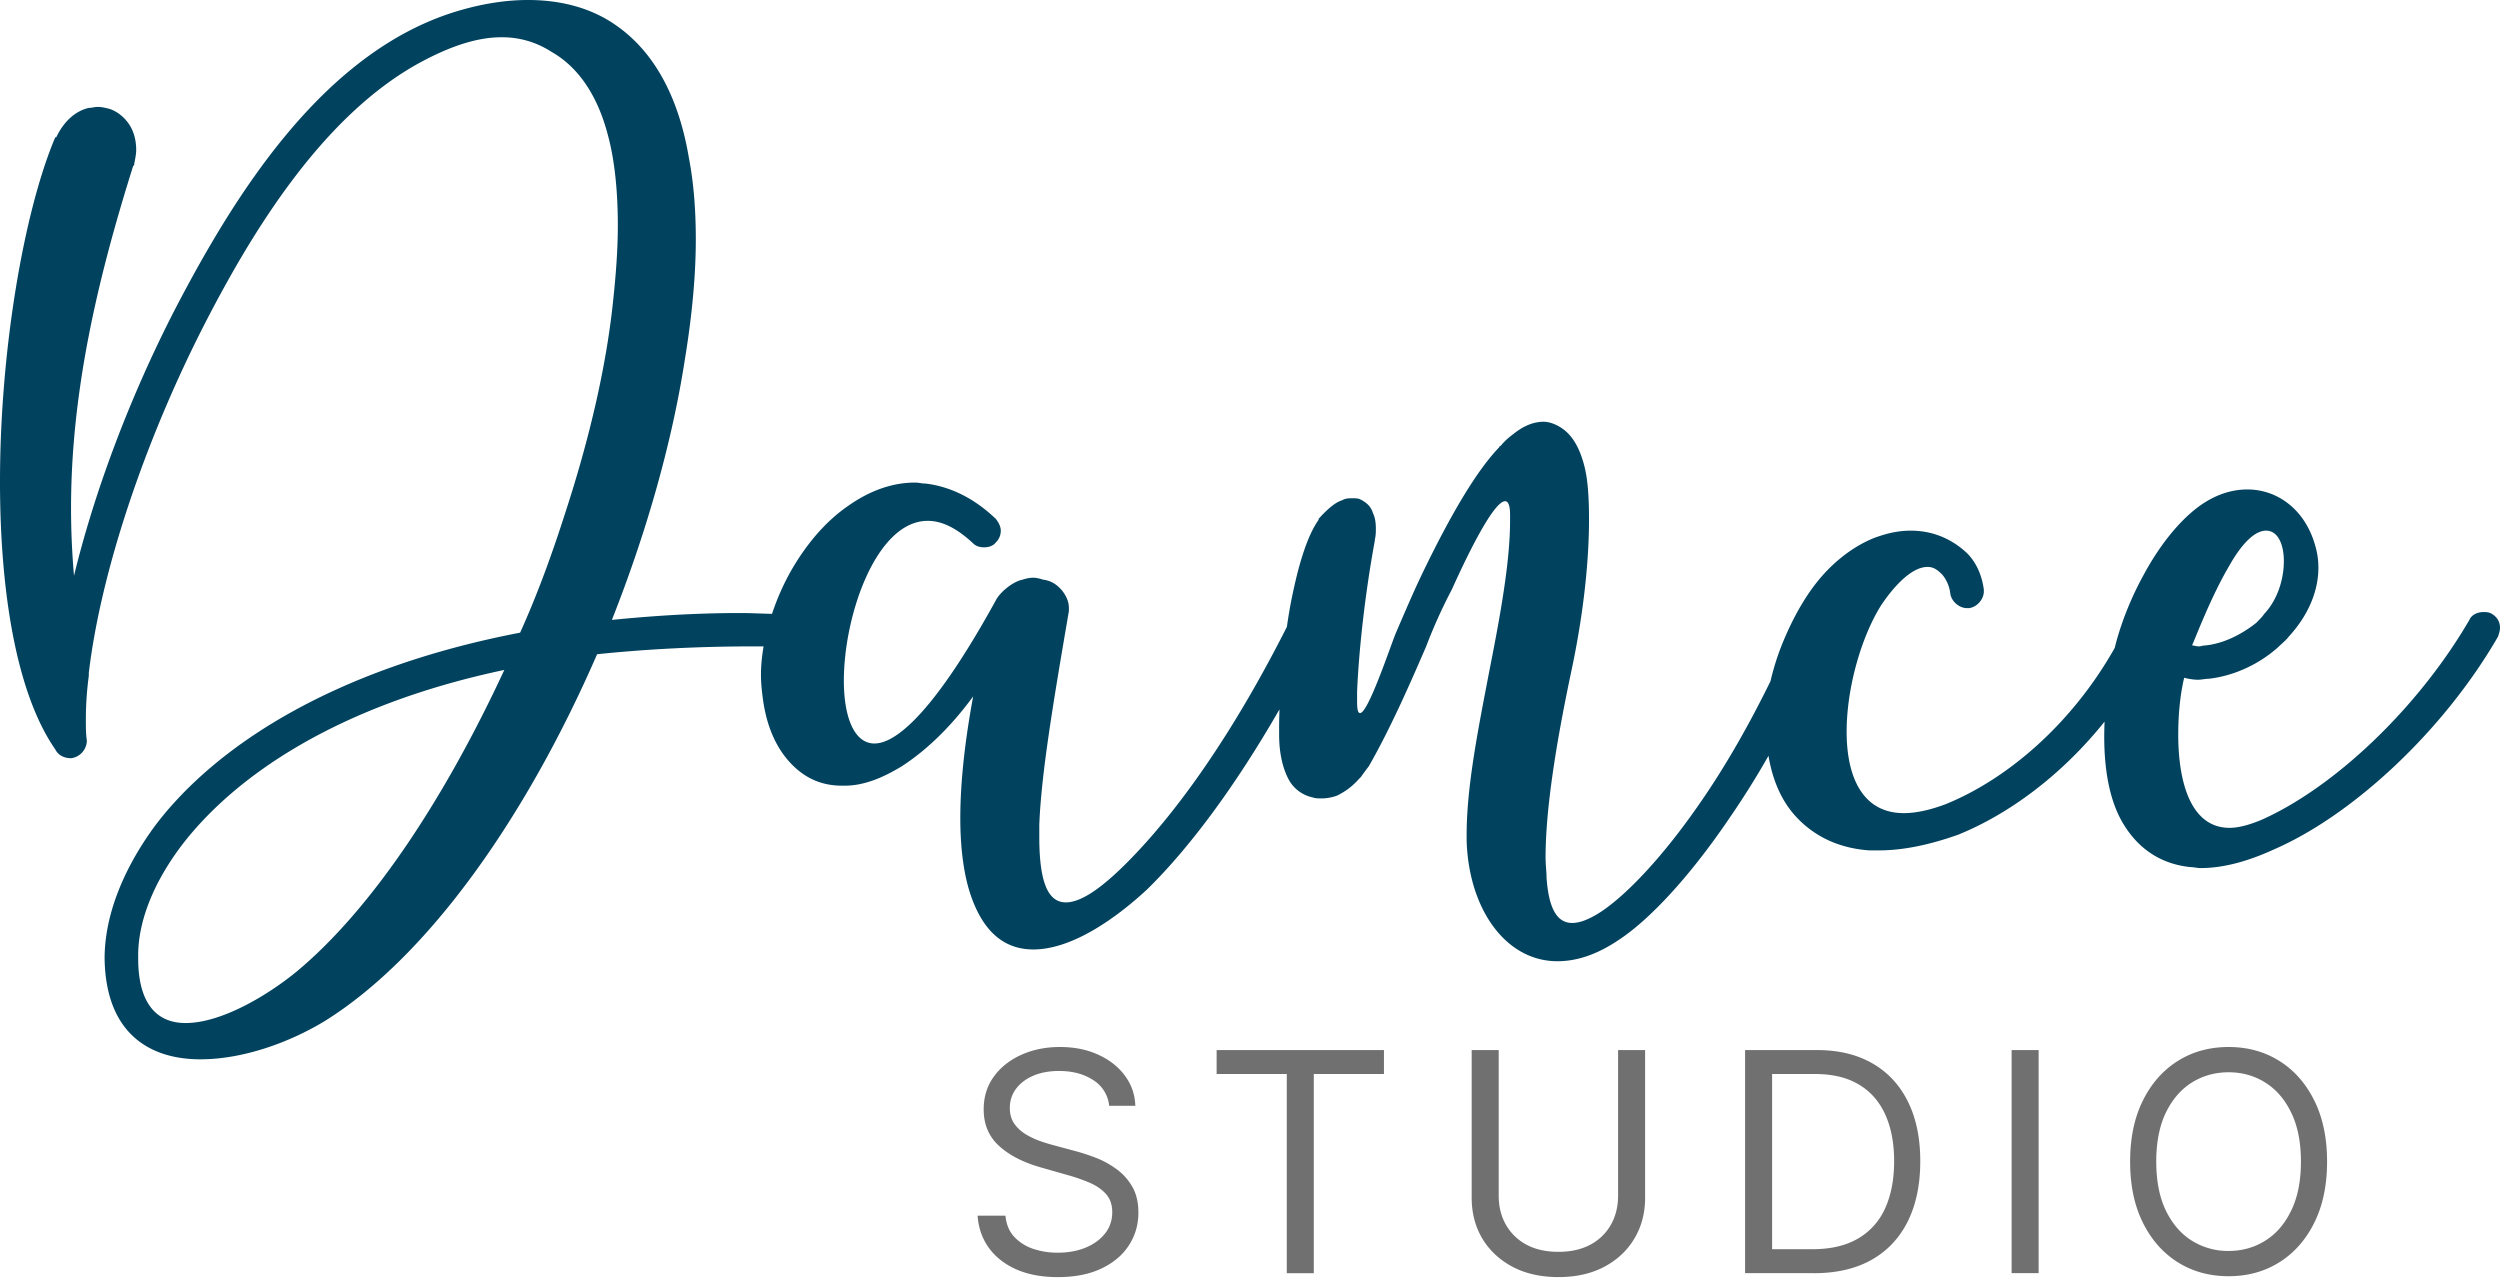 <svg viewBox="0 0 177 91" fill="none" xmlns="http://www.w3.org/2000/svg"><path d="M176.861 45.07c-3.845 6.665-10.272 12.638-15.863 15.068-1.816.834-3.563 1.32-5.172 1.32-.279 0-.558-.07-.768-.07-1.956-.208-3.563-1.18-4.681-2.985-.908-1.459-1.397-3.542-1.397-6.25 0-.345.009-.701.024-1.062-3.045 3.8-6.777 6.55-10.366 8.006-1.956.694-3.844 1.11-5.591 1.11h-.698c-2.026-.138-3.772-.902-5.1-2.29-1.055-1.098-1.733-2.57-2.04-4.408a59.093 59.093 0 0 1-2.714 4.338c-3.004 4.445-5.799 7.292-7.757 8.611-1.606 1.111-3.074 1.597-4.471 1.597-3.703 0-6.29-3.75-6.429-8.542v-.416c0-3.472.838-7.57 1.607-11.597.77-3.888 1.468-7.709 1.468-10.625v-.416c0-.695-.14-.973-.349-.973-.979 0-3.425 5.486-3.774 6.25a36.886 36.886 0 0 0-1.817 4.028c-1.257 2.916-2.585 5.902-4.052 8.472-.21.278-.419.556-.559.764l-.14.14c-.49.554-.98.902-1.538 1.18-.35.138-.768.208-1.118.208-.21 0-.42 0-.629-.07a2.546 2.546 0 0 1-1.607-1.11c-.419-.695-.768-1.806-.768-3.333v-.488c0-.409.01-.851.026-1.306-3.187 5.541-6.434 9.88-9.391 12.766-2.096 1.944-5.24 4.235-8.036 4.235-1.817 0-3.423-.972-4.401-3.75-.49-1.388-.77-3.264-.77-5.556 0-2.36.28-5.207.91-8.61-1.678 2.29-3.424 3.889-5.031 4.93-1.469.903-2.796 1.39-4.054 1.39h-.21c-1.467 0-2.654-.556-3.632-1.598-.978-1.041-1.677-2.501-1.957-4.514-.07-.556-.14-1.111-.14-1.736 0-.655.07-1.332.186-2.014h-.747c-3.983 0-7.687.208-11.04.555-4.892 11.25-11.81 21.32-19.286 25.973C20.474 73.82 17.189 75 14.184 75c-3.633 0-6.708-1.875-6.778-7.153 0-2.777 1.119-6.04 3.564-9.375 4.192-5.555 12.508-11.111 25.854-13.68 1.259-2.779 2.307-5.695 3.215-8.542 1.677-5.14 2.864-10.208 3.353-14.792.21-1.944.35-3.75.35-5.485 0-2.361-.21-4.584-.699-6.39-.699-2.708-2.026-4.79-3.982-5.902a6.387 6.387 0 0 0-3.565-1.043c-1.886 0-3.843.766-5.659 1.738-6.988 3.75-12.02 12.083-15.373 18.61-4.262 8.333-7.338 17.57-8.176 24.653v.208a23.237 23.237 0 0 0-.21 3.055c0 .556 0 1.043.07 1.53 0 .624-.489 1.18-1.118 1.249-.489 0-.908-.208-1.118-.625C1.118 49.028 0 41.736 0 34.098 0 24.862 1.677 15 3.912 9.722h.07c.56-1.18 1.398-1.875 2.306-2.083.21 0 .419-.07.629-.07.28 0 .559.07.838.14.42.138.84.416 1.19.833.418.486.698 1.18.698 2.083 0 .277-.07.625-.14.972 0 .07 0 .139-.07.139C6.917 19.722 5.03 27.708 5.03 35.972c0 1.597.07 3.194.21 4.791 1.467-6.04 3.984-12.707 7.128-18.82C16.699 13.613 23.058 3.404 32.7.695 34.17.278 35.776 0 37.382 0c2.168 0 4.334.486 6.15 1.736 2.865 1.945 4.543 5.278 5.242 9.444.349 1.807.489 3.751.489 5.765 0 2.638-.28 5.485-.769 8.472-.908 5.902-2.726 12.291-5.172 18.472 2.795-.277 5.8-.486 9.084-.486.752 0 1.504.041 2.254.058a17.07 17.07 0 0 1 1.383-3.114c1.047-1.806 2.375-3.403 3.982-4.513 1.467-1.042 3.074-1.667 4.752-1.667.28 0 .49.07.769.07 1.676.208 3.353.972 4.96 2.5.21.277.35.555.35.832 0 .348-.14.625-.35.834-.21.277-.559.347-.838.347-.28 0-.56-.07-.769-.278-1.188-1.11-2.235-1.597-3.214-1.597-3.634 0-5.94 6.667-5.94 11.32 0 2.499.699 4.444 2.166 4.444 1.677 0 4.473-2.64 8.595-10.138.28-.557 1.188-1.321 1.886-1.46.21-.07.49-.139.769-.139.21 0 .49.07.7.14.56.069.978.346 1.328.763.28.349.489.765.489 1.251v.209c-1.118 6.526-1.957 11.527-2.096 15.138v.833c0 3.265.628 4.653 1.886 4.653 1.188 0 2.864-1.25 4.96-3.473 3.357-3.538 7.114-8.957 10.684-16.036.086-.593.18-1.179.288-1.74.49-2.502 1.118-4.654 1.957-5.834v-.07c.628-.694 1.188-1.18 1.677-1.319.209-.139.488-.139.698-.139.21 0 .42 0 .56.07.42.208.77.486.909.972.14.277.21.625.21 1.11 0 .209 0 .487-.07.764v.07c-.63 3.402-1.118 7.43-1.258 10.694v.694c0 .625.07.834.21.834.558 0 2.025-4.375 2.515-5.625.629-1.458 1.188-2.777 1.816-4.098 2.166-4.513 3.982-7.498 5.521-9.097 0-.07.07-.07.14-.139.279-.347.628-.625.908-.833.699-.555 1.397-.833 2.096-.833.349 0 .768.139 1.118.347.838.486 1.397 1.389 1.746 2.71.28 1.04.35 2.36.35 3.888 0 2.777-.35 6.389-1.188 10.416-.978 4.583-1.887 9.722-1.887 13.472 0 .555.07 1.043.07 1.46.14 1.943.629 3.193 1.817 3.193.559 0 1.258-.277 2.096-.833 1.747-1.18 4.333-3.82 7.127-7.917 1.587-2.314 3.207-5.093 4.812-8.365a18.04 18.04 0 0 1 .709-2.329c.561-1.458 1.33-2.986 2.237-4.237 1.258-1.736 2.865-2.986 4.472-3.61.42-.14 1.328-.486 2.516-.486s2.655.347 3.983 1.596c.629.625 1.048 1.528 1.188 2.57v.138c0 .557-.489 1.113-1.049 1.182h-.139c-.559 0-1.117-.486-1.188-1.043a2.543 2.543 0 0 0-.558-1.32l-.07-.069c-.35-.347-.629-.486-.979-.486-1.329 0-2.726 1.875-3.285 2.71-1.397 2.222-2.445 5.832-2.445 8.957 0 3.195 1.118 5.764 4.052 5.764.838 0 1.818-.208 2.936-.625 4.326-1.745 8.92-5.627 11.992-11.07.397-1.628 1.106-3.465 2.052-5.18 1.048-1.944 2.376-3.68 3.843-4.791 1.119-.833 2.307-1.25 3.495-1.25 2.165 0 4.122 1.458 4.82 4.027.14.486.21.972.21 1.528 0 1.527-.628 3.265-2.096 4.862-.209.277-.488.486-.769.764-1.327 1.18-3.073 2.013-4.89 2.221-.281 0-.49.07-.77.07-.349 0-.699-.07-.978-.139-.28 1.18-.419 2.569-.419 4.029 0 3.263.838 6.596 3.634 6.596.629 0 1.397-.208 2.236-.556 5.17-2.291 11.11-7.917 14.743-14.166.14-.347.559-.555.978-.555.211 0 .421 0 .63.139.35.208.559.555.559.972 0 .208-.069.416-.139.625ZM12.857 59.86c-2.096 2.78-3.074 5.487-3.074 7.778v.209c0 3.402 1.467 4.584 3.353 4.584 2.585 0 5.87-2.015 7.827-3.612 5.45-4.513 10.62-12.5 14.743-21.389-11.81 2.5-19.077 7.5-22.85 12.43Zm142.83-14.096c.139 0 .28-.07.491-.07 1.257-.138 2.514-.763 3.563-1.596.209-.209.419-.417.559-.625.977-1.042 1.397-2.501 1.397-3.751 0-1.18-.42-2.153-1.258-2.153-.698 0-1.606.695-2.655 2.57-1.257 2.153-2.307 4.93-2.586 5.556.14 0 .279.07.489.07Z" fill="#01425F"/><path d="M164.757 82.242c0 1.666-.301 3.106-.902 4.32-.602 1.213-1.427 2.149-2.476 2.807-1.049.658-2.247.987-3.595.987-1.347 0-2.545-.329-3.594-.987-1.049-.658-1.874-1.594-2.476-2.808-.602-1.213-.902-2.653-.902-4.319s.3-3.106.902-4.32c.602-1.213 1.427-2.149 2.476-2.807 1.049-.658 2.247-.987 3.594-.987 1.348 0 2.546.329 3.595.987 1.049.658 1.874 1.594 2.476 2.808.601 1.213.902 2.653.902 4.32Zm-1.851 0c0-1.368-.229-2.522-.687-3.463-.452-.941-1.067-1.653-1.843-2.137-.771-.483-1.635-.725-2.592-.725-.956 0-1.823.242-2.599.725-.771.484-1.386 1.196-1.844 2.137-.452.94-.678 2.095-.678 3.463 0 1.368.226 2.522.678 3.463.458.941 1.073 1.654 1.844 2.137a4.817 4.817 0 0 0 2.599.725c.957 0 1.821-.242 2.592-.725.776-.483 1.391-1.196 1.843-2.137.458-.94.687-2.095.687-3.463ZM144.335 74.344V90.14h-1.913V74.344h1.913ZM128.427 90.14h-4.875V74.345h5.091c1.533 0 2.844.316 3.934.949 1.09.627 1.926 1.53 2.507 2.707.581 1.172.871 2.576.871 4.211 0 1.646-.293 3.063-.879 4.25-.586 1.183-1.44 2.093-2.561 2.73-1.121.633-2.483.95-4.088.95Zm-2.962-1.696h2.839c1.306 0 2.388-.252 3.247-.756a4.66 4.66 0 0 0 1.921-2.152c.421-.931.632-2.04.632-3.325 0-1.275-.208-2.373-.625-3.293-.416-.926-1.038-1.636-1.866-2.13-.828-.498-1.859-.747-3.093-.747h-3.055v12.403ZM114.561 74.344h1.913v10.459c0 1.08-.254 2.044-.763 2.892-.504.844-1.216 1.51-2.137 1.998-.92.484-2 .725-3.239.725-1.24 0-2.32-.242-3.24-.725-.92-.488-1.635-1.154-2.144-1.998-.504-.848-.756-1.812-.756-2.892v-10.46h1.913V84.65c0 .771.169 1.457.509 2.06a3.65 3.65 0 0 0 1.45 1.41c.632.34 1.388.51 2.268.51.879 0 1.635-.17 2.267-.51a3.58 3.58 0 0 0 1.45-1.41c.34-.603.509-1.289.509-2.06V74.344ZM86.137 76.04v-1.696h11.847v1.697h-4.967v14.1h-1.913v-14.1h-4.967ZM78.53 78.293a2.421 2.421 0 0 0-1.126-1.82c-.658-.432-1.465-.648-2.422-.648-.699 0-1.311.113-1.835.339-.52.226-.926.537-1.22.933a2.237 2.237 0 0 0-.431 1.35c0 .422.1.784.3 1.088.206.298.469.547.787.748a5.63 5.63 0 0 0 1.003.486c.35.123.671.224.964.3l1.605.433c.411.108.869.257 1.373.447.509.19.995.45 1.457.779.468.324.854.74 1.157 1.25.304.509.456 1.133.456 1.874 0 .853-.224 1.625-.671 2.314-.443.689-1.09 1.237-1.944 1.643-.849.406-1.88.61-3.093.61-1.132 0-2.111-.183-2.939-.548-.823-.366-1.47-.875-1.944-1.528-.468-.653-.733-1.411-.794-2.275h1.974c.052.596.252 1.09.602 1.48.355.386.802.674 1.342.865a5.434 5.434 0 0 0 1.759.277c.73 0 1.386-.118 1.967-.355.58-.241 1.04-.575 1.38-1.002.34-.432.51-.936.51-1.512 0-.525-.147-.951-.44-1.28-.293-.33-.679-.597-1.157-.803a12.162 12.162 0 0 0-1.55-.54l-1.944-.555c-1.235-.355-2.212-.861-2.931-1.52-.72-.658-1.08-1.519-1.08-2.583 0-.885.239-1.656.717-2.314.483-.664 1.131-1.178 1.944-1.543.817-.37 1.73-.555 2.738-.555 1.018 0 1.923.182 2.715.547.792.36 1.42.854 1.882 1.481.468.628.715 1.34.74 2.137h-1.85Z" fill="#707070"/></svg>